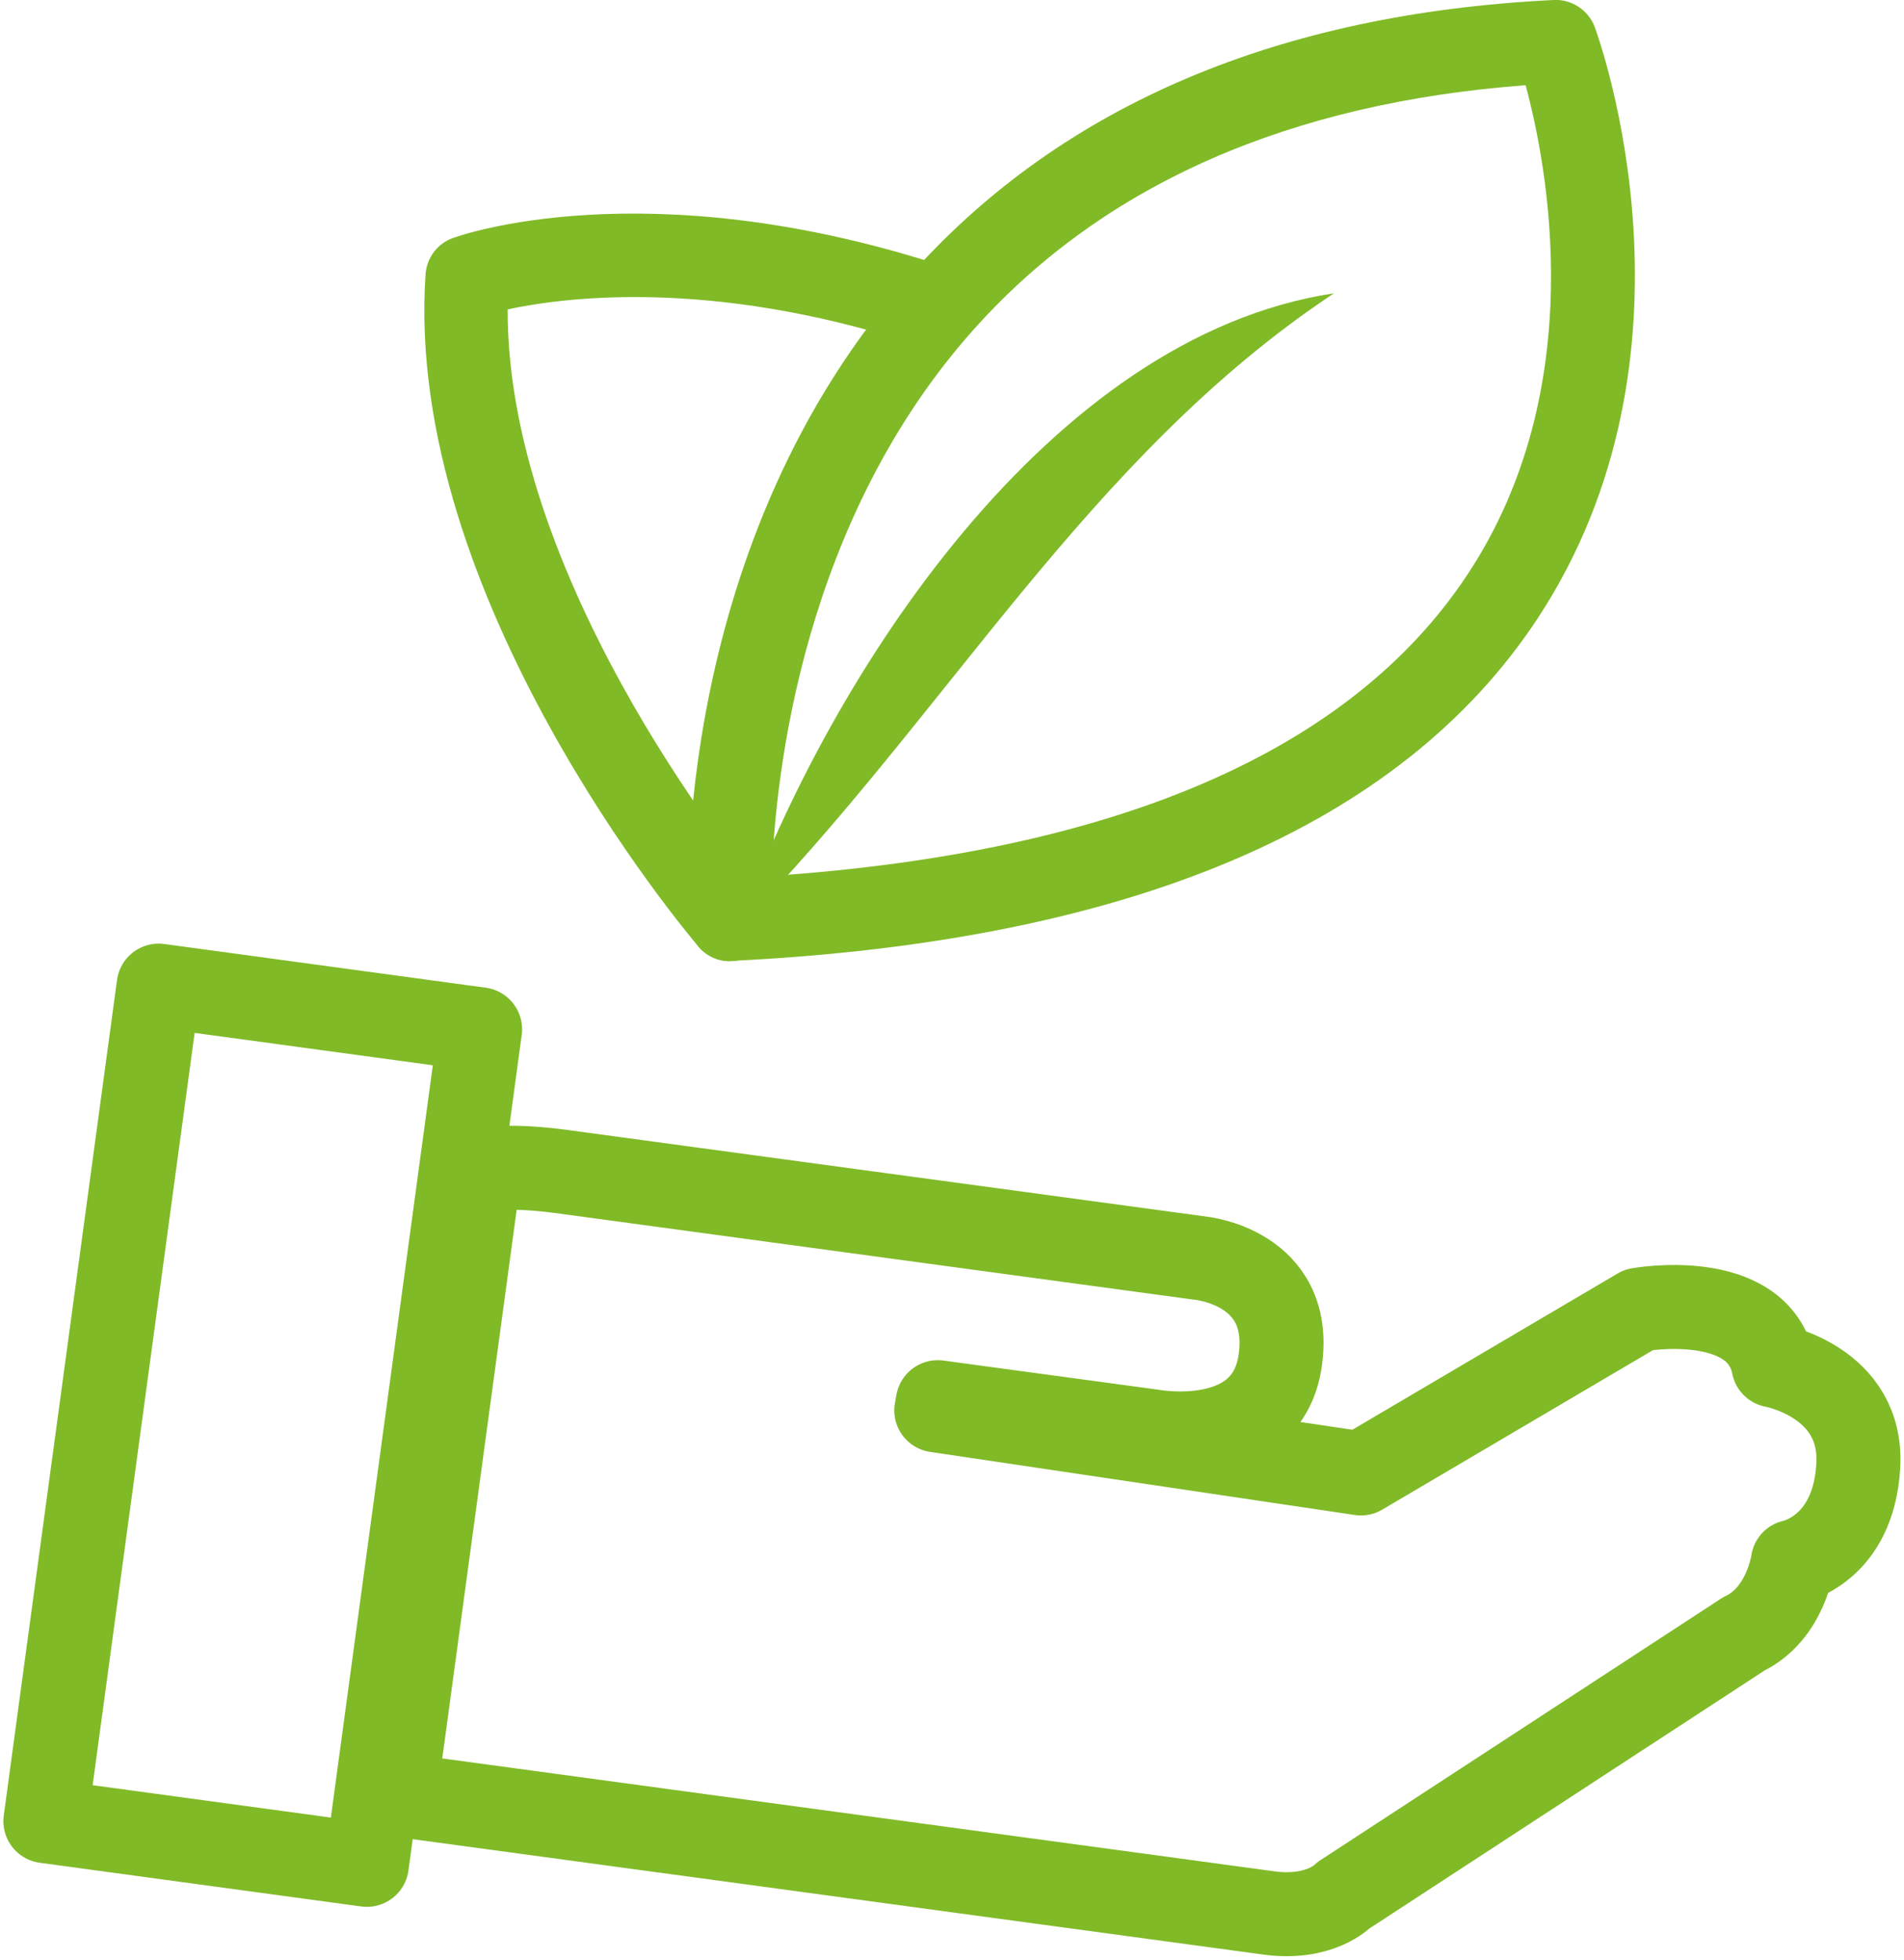 <?xml version="1.0" encoding="UTF-8"?>
<svg xmlns="http://www.w3.org/2000/svg" width="68" height="70" viewBox="0 0 68 70" fill="none">
  <g clip-path="url(#clip0_1_244)">
    <path d="M26.071 34.334C25.649 34.334 25.238 34.16 24.946 33.813C24.513 33.304 14.409 21.311 15.199 9.794C15.242 9.209 15.621 8.7 16.172 8.505C16.454 8.396 23.042 6.089 33.481 9.437C34.26 9.686 34.692 10.52 34.444 11.3C34.195 12.08 33.373 12.513 32.583 12.264C25.346 9.935 20.153 10.617 18.131 11.051C18.098 21.083 27.109 31.777 27.206 31.885C27.737 32.513 27.661 33.445 27.044 33.976C26.763 34.214 26.417 34.334 26.081 34.334H26.071Z" fill="#80BA27"></path>
    <path d="M26.071 34.334C25.281 34.334 24.632 33.716 24.589 32.925C24.556 32.373 23.972 19.296 32.637 9.686C38.003 3.738 45.694 0.477 55.495 -6.6089e-05C56.122 -0.033 56.728 0.357 56.955 0.964C57.128 1.441 61.153 12.633 54.9 22.113C50.01 29.523 40.339 33.629 26.146 34.323H26.071V34.334ZM54.489 3.044C46.073 3.673 39.474 6.565 34.865 11.668C28.645 18.559 27.683 27.725 27.564 31.289C39.885 30.444 48.247 26.826 52.412 20.52C56.825 13.846 55.246 5.861 54.489 3.055V3.044Z" fill="#80BA27"></path>
    <path d="M26.373 33.131C29.64 24.095 37.462 12.015 47.641 10.477C38.814 16.338 33.773 25.601 26.373 33.131Z" fill="#80BA27"></path>
    <path d="M63.338 48.776C62.775 46.024 58.535 46.782 58.535 46.782L48.604 52.633L33.438 50.379L33.492 50.087L41.161 51.127C41.161 51.127 45.272 51.896 45.726 48.57C46.181 45.244 42.86 44.941 42.86 44.941C42.86 44.941 27.217 42.817 20.013 41.842C18.866 41.69 17.936 41.679 17.135 41.766L14.106 64.106C14.344 64.15 14.496 64.15 14.496 64.15L45.315 68.332C47.154 68.581 47.977 67.703 47.977 67.703L62.278 58.364C63.781 57.649 64.03 55.786 64.03 55.786C64.03 55.786 66.194 55.374 66.367 52.362C66.54 49.35 63.338 48.776 63.338 48.776Z" stroke="#80BA27" stroke-width="3" stroke-linecap="round" stroke-linejoin="round"></path>
    <path d="M1.621 65.053L13.101 66.614L17.146 36.768L5.666 35.207L1.621 65.053Z" stroke="#80BA27" stroke-width="3" stroke-linecap="round" stroke-linejoin="round"></path>
  </g>
  <defs>
    <clipPath id="clip0_1_244">
      <rect width="68" height="70" fill="white"></rect>
    </clipPath>
  </defs>
</svg>
